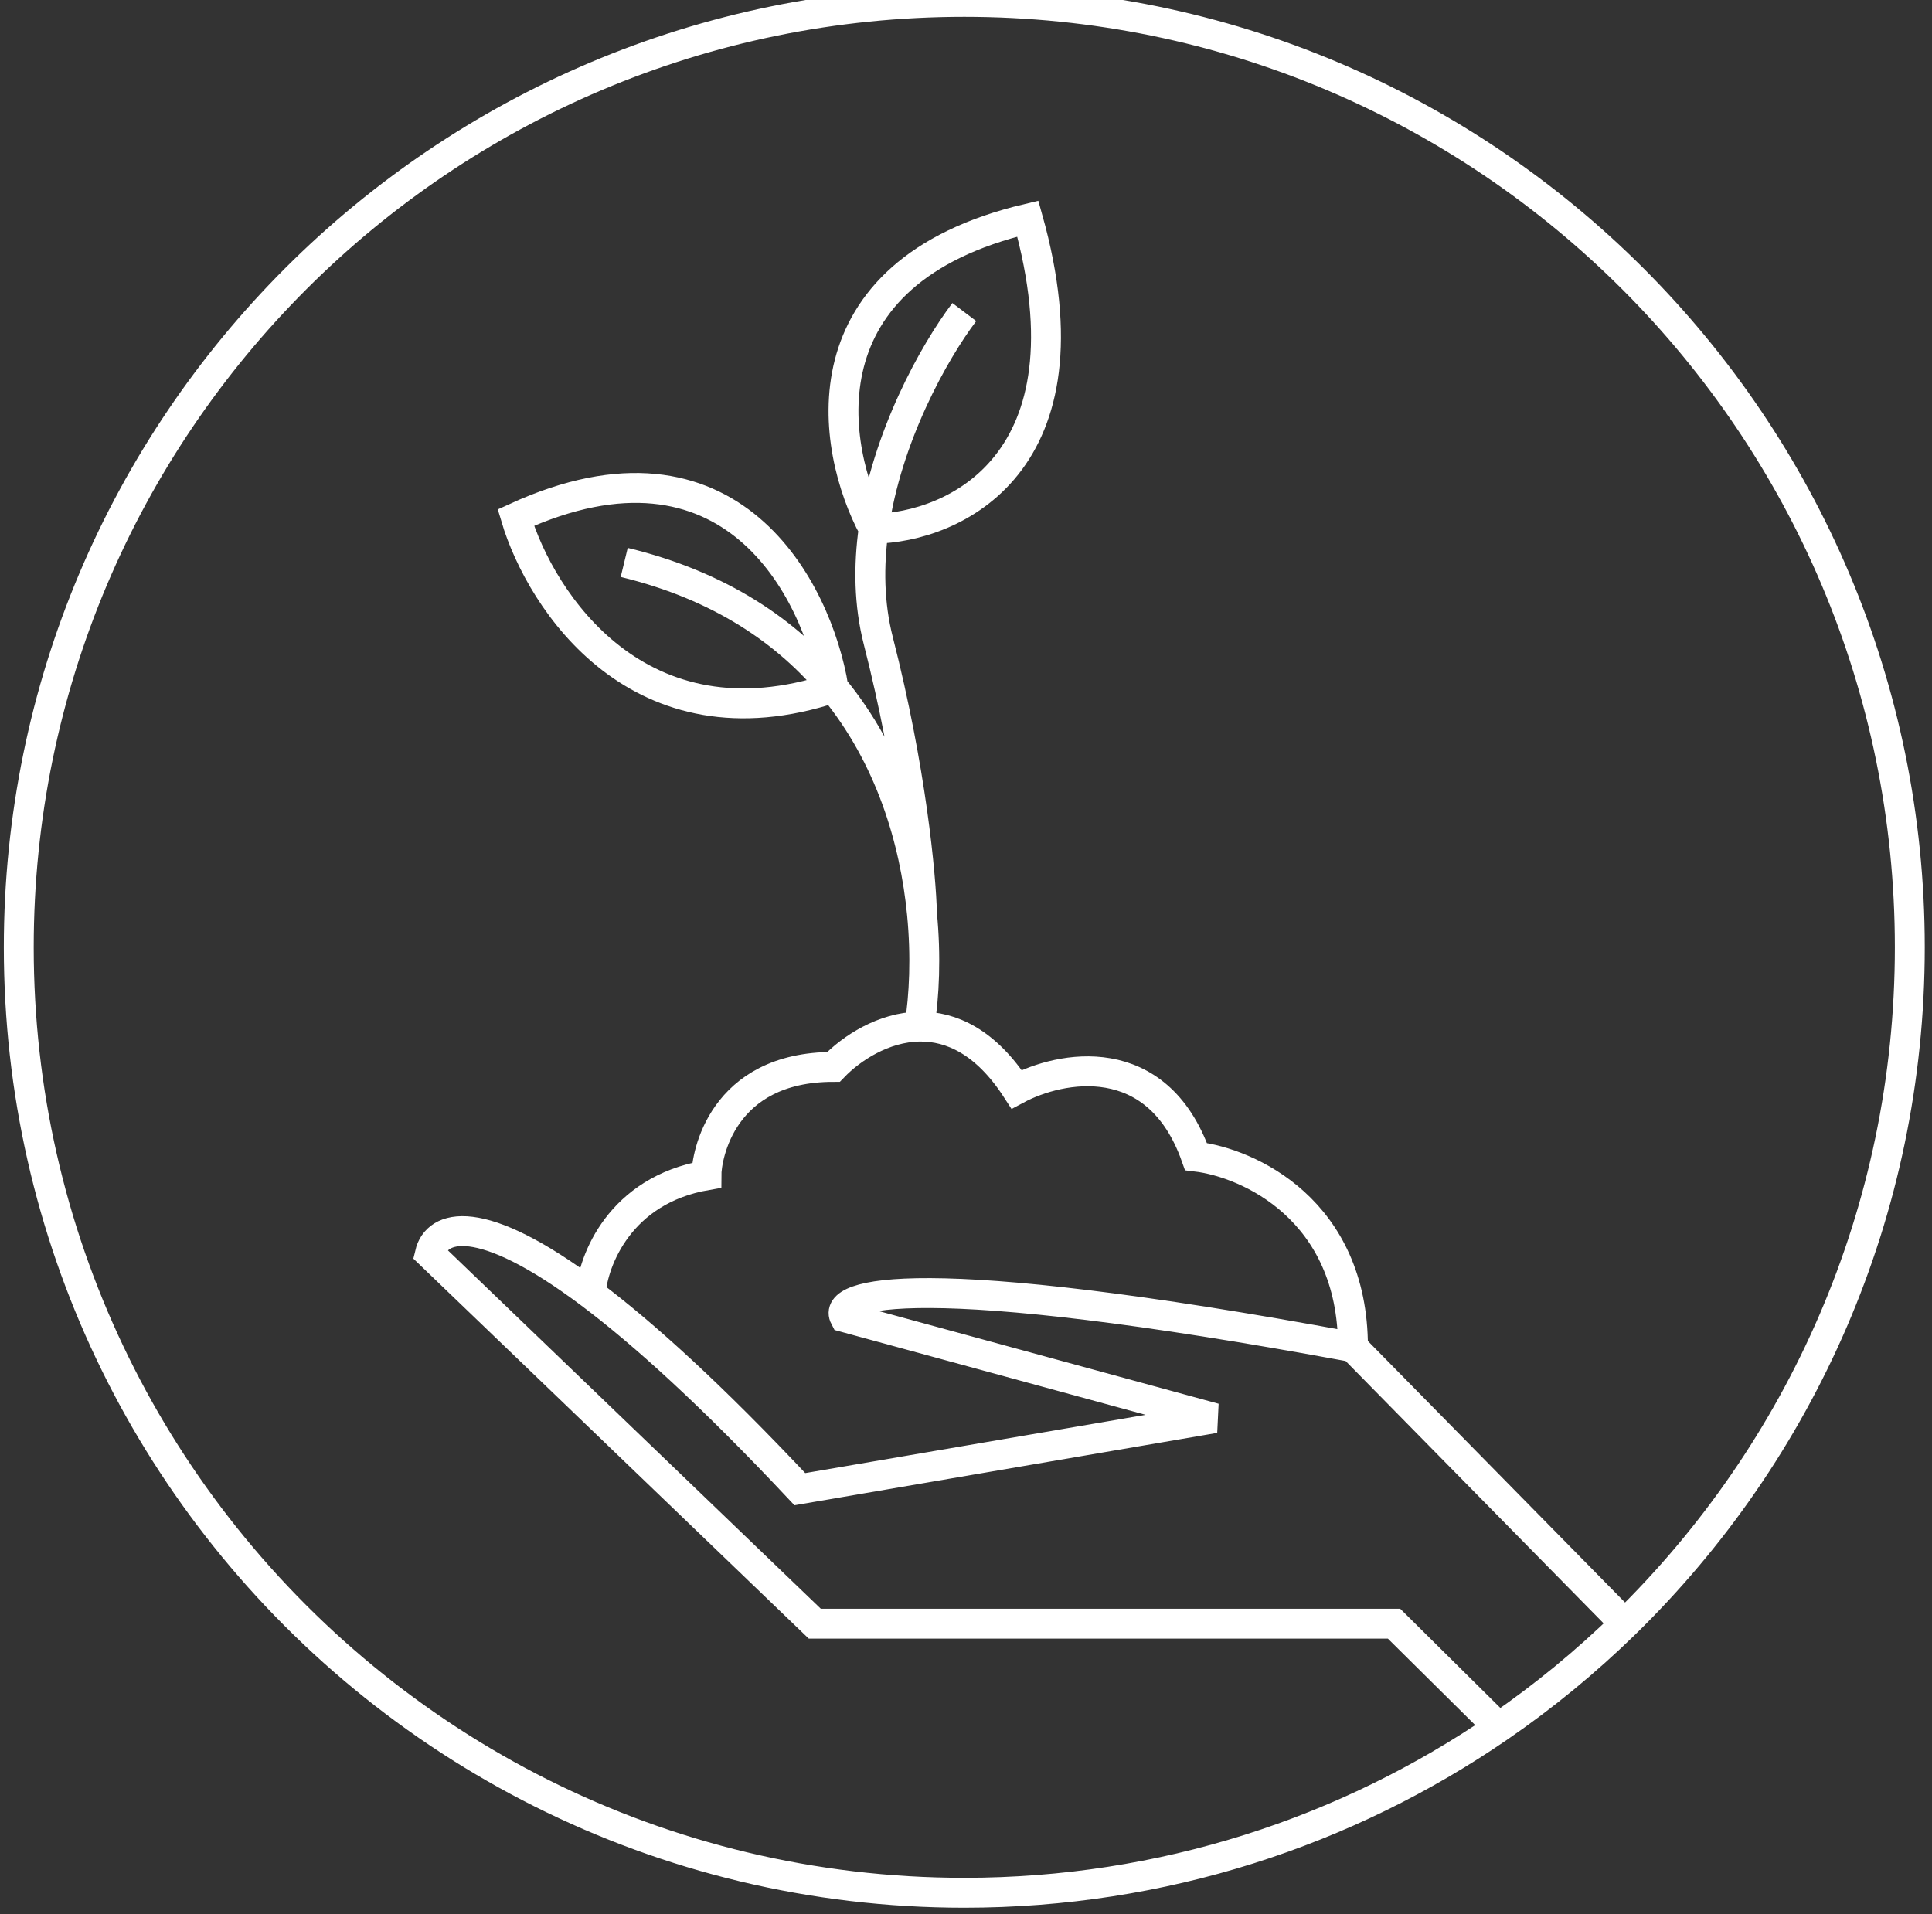 <svg xmlns="http://www.w3.org/2000/svg" width="221" height="219" viewBox="0 0 221 219" fill="none"><rect x="0" y="0" width="221" height="219" fill="#333333" stroke="none"/><path d="M171.437 197.612C154.047 209.549 132.992 216.534 110.305 216.534C75.532 216.534 44.591 200.124 24.805 174.625C15.284 162.355 8.345 147.98 4.806 132.316C3.066 124.615 2.147 116.603 2.147 108.376C2.147 48.642 50.571 0.219 110.305 0.219C170.039 0.219 218.462 48.642 218.462 108.376C218.462 138.703 205.981 166.114 185.875 185.754M171.437 197.612L159.467 185.754H93.205L49.172 143.431C49.945 140.148 54.813 138.449 67.555 148.015M171.437 197.612C176.589 194.076 181.419 190.106 185.875 185.754M154.765 154.119C104.833 144.885 95.2 147.991 96.625 150.699L138.947 162.241L91.495 170.364C81.462 159.669 73.617 152.567 67.555 148.015M154.765 154.119L185.875 185.754M154.765 154.119C154.765 138.387 142.795 133.029 136.81 132.316C132.364 119.757 121.277 121.953 116.29 124.621C112.769 119.179 108.798 117.395 105.175 117.446M67.555 148.015C67.84 144.207 70.889 136.164 80.808 134.454C80.808 132.316 82.517 122.056 95.343 122.056C97.389 119.934 101.057 117.505 105.175 117.446M105.175 117.446C105.731 113.926 105.94 109.43 105.465 104.529M71.403 64.344C82.397 67.005 90.079 72.295 95.343 78.688M110.305 35.701C106.851 40.273 101.411 49.974 99.937 60.496M105.465 104.529C105.368 100.254 104.234 88.027 100.472 73.321C99.393 69.1 99.344 64.732 99.937 60.496M105.465 104.529C104.652 96.144 101.838 86.576 95.343 78.688M95.343 78.688C93.49 67.494 83.629 47.928 59.005 59.214C61.855 68.776 73.112 86.059 95.343 78.688ZM99.937 60.496C94.986 51.234 91.581 31.17 117.572 25.014C125.438 53.058 109.093 60.354 99.937 60.496Z" stroke="white" stroke-width="3.42"></path></svg>